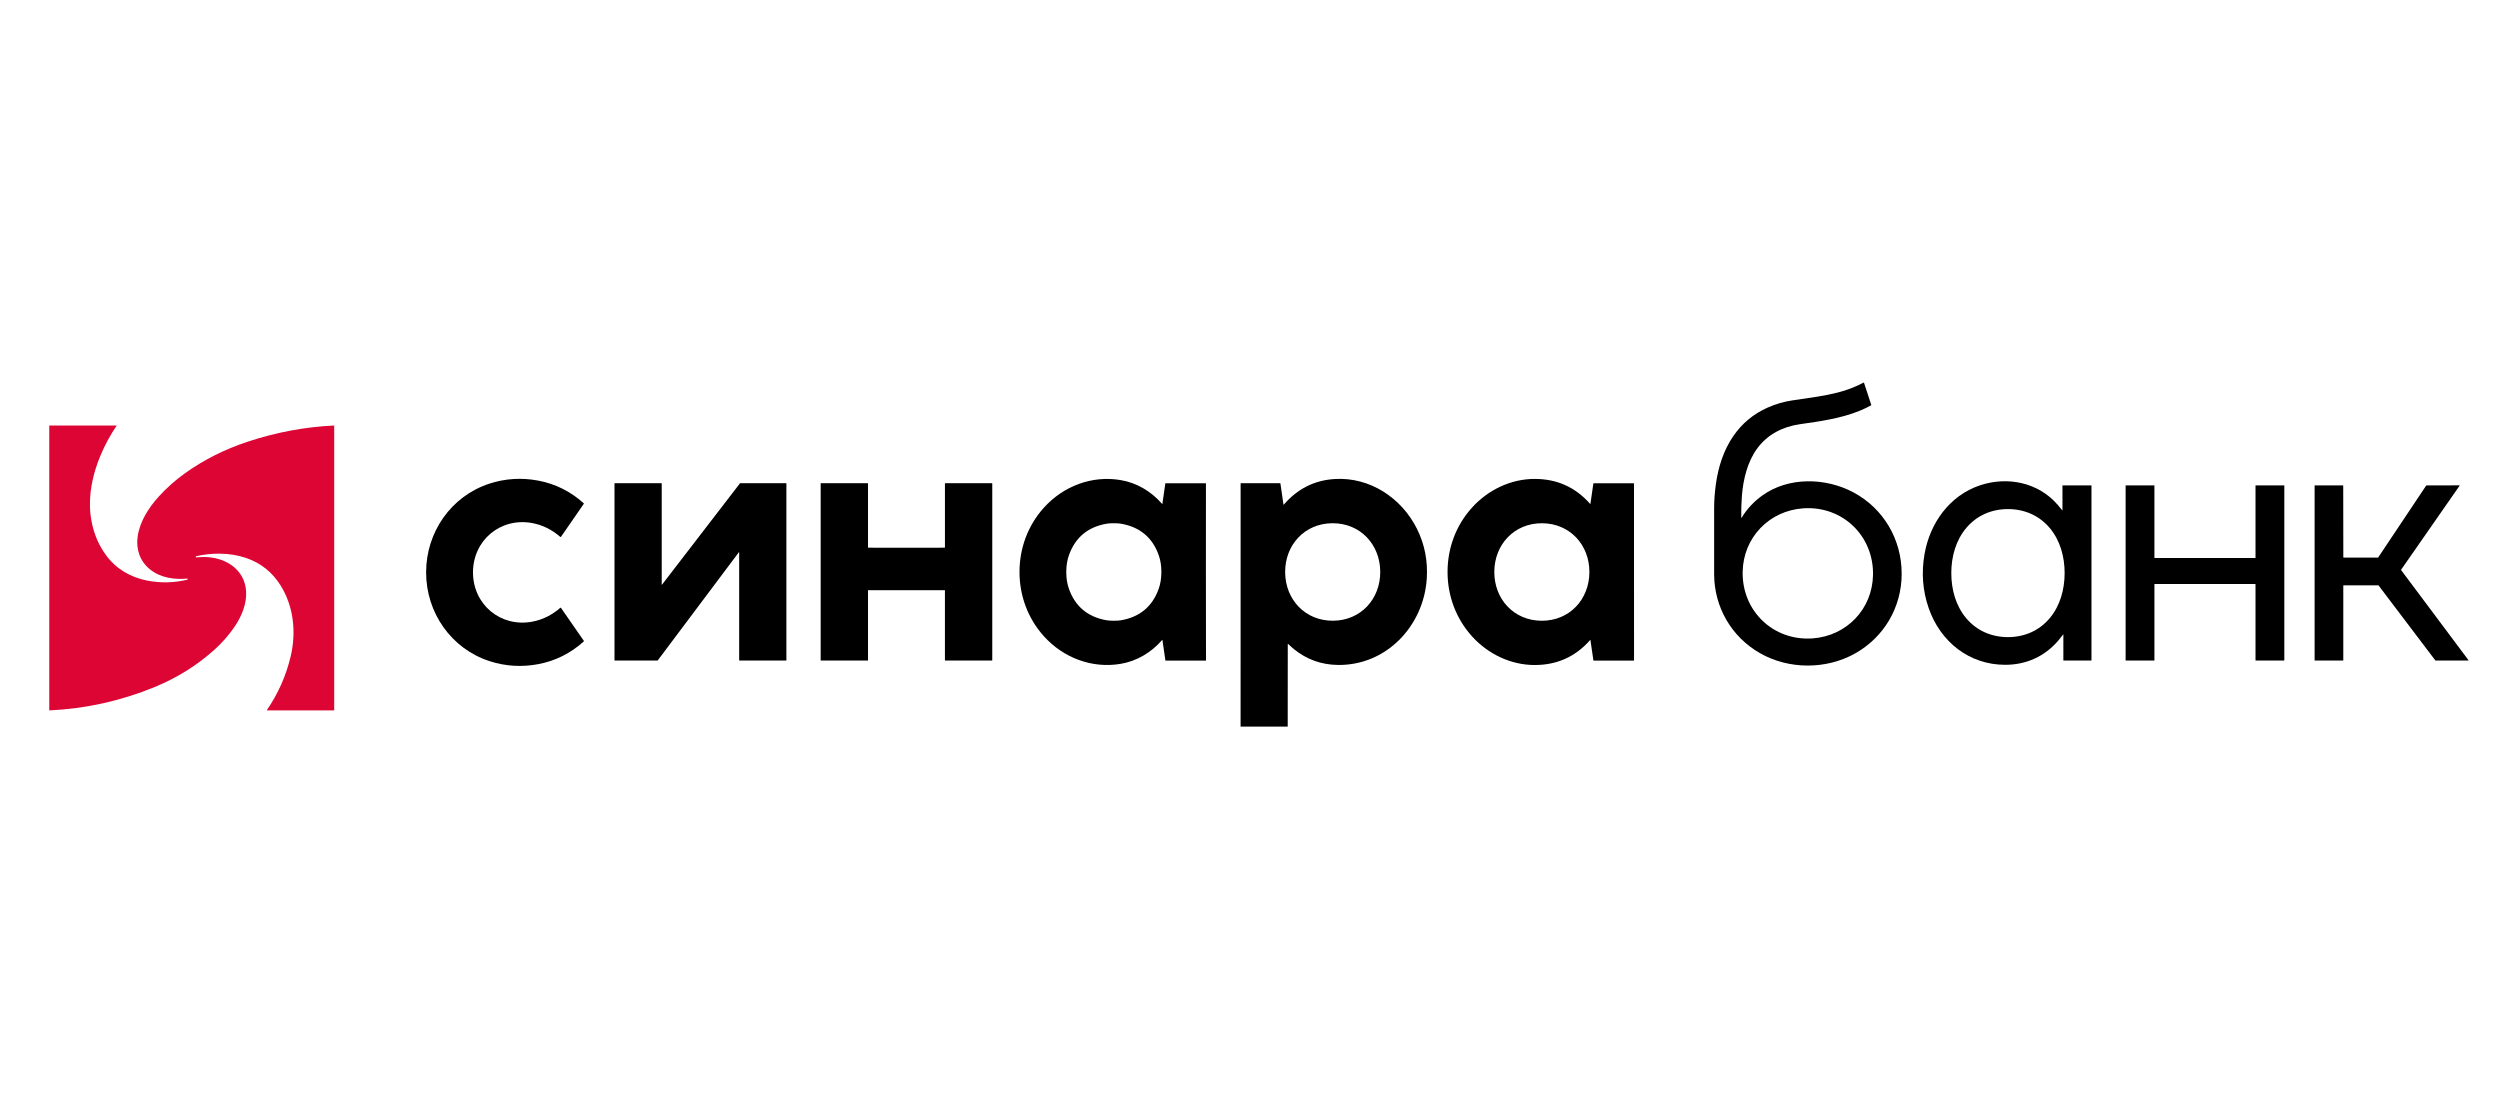 <svg width="203" height="90" viewBox="0 0 203 90" fill="none" xmlns="http://www.w3.org/2000/svg">
<g clip-path="url(#clip0_738_6929)">
<path d="M141.391 42.041C141.391 42.072 141.4 42.074 141.416 42.047C141.849 41.328 142.42 40.717 143.129 40.213C145.237 38.714 148.228 38.775 150.484 39.974C152.937 41.279 154.414 43.792 154.416 46.582C154.418 49.306 152.988 51.754 150.594 53.082C148.258 54.377 145.24 54.366 142.918 53.041C140.595 51.718 139.195 49.298 139.188 46.628C139.182 44.577 139.182 42.766 139.188 41.195C139.19 40.624 139.236 40.002 139.327 39.329C139.514 37.952 139.952 36.568 140.728 35.433C141.442 34.388 142.377 33.608 143.534 33.096C144.189 32.806 144.854 32.612 145.527 32.514C146.295 32.402 146.983 32.299 147.59 32.206C148.127 32.123 148.671 32.012 149.221 31.874C149.95 31.691 150.651 31.421 151.325 31.066C151.328 31.064 151.331 31.064 151.334 31.064C151.338 31.063 151.341 31.064 151.344 31.065C151.347 31.066 151.35 31.068 151.352 31.071C151.354 31.073 151.356 31.076 151.357 31.079L151.946 32.878C151.948 32.884 151.948 32.89 151.946 32.896C151.944 32.902 151.94 32.907 151.935 32.91C151.672 33.061 151.356 33.211 150.987 33.362C149.518 33.964 147.818 34.212 146.171 34.443C144.76 34.64 143.518 35.275 142.682 36.419C141.896 37.493 141.554 38.897 141.444 40.246C141.398 40.822 141.38 41.42 141.391 42.041ZM141.504 46.426C141.442 49.617 143.999 52.063 147.18 51.838C149.937 51.642 152.035 49.471 152.089 46.689C152.151 43.498 149.595 41.051 146.413 41.277C143.657 41.473 141.558 43.644 141.504 46.426Z" fill="black"/>
<path d="M4 57.686V34.554L9.45 34.555C9.453 34.555 9.456 34.556 9.458 34.557C9.461 34.559 9.463 34.561 9.464 34.564C9.466 34.566 9.466 34.569 9.466 34.572C9.466 34.575 9.465 34.578 9.463 34.58C8.96 35.313 8.524 36.119 8.155 36.998C7.532 38.483 7.169 40.159 7.346 41.753C7.488 43.028 7.917 44.148 8.632 45.111C9.442 46.203 10.619 46.887 11.965 47.147C13.038 47.355 14.12 47.329 15.212 47.071C15.215 47.071 15.218 47.069 15.22 47.066L15.239 47.041C15.243 47.036 15.245 47.029 15.246 47.022C15.247 47.015 15.245 47.008 15.242 47.001C15.238 46.995 15.233 46.99 15.227 46.987C15.22 46.983 15.213 46.982 15.206 46.982C14.138 47.076 13.034 46.92 12.179 46.233C11.373 45.587 11.03 44.605 11.176 43.573C11.348 42.354 12.065 41.23 12.891 40.32C13.52 39.626 14.227 38.998 15.011 38.435C16.535 37.342 18.24 36.484 20.126 35.861C22.42 35.103 24.75 34.667 27.115 34.552C27.13 34.551 27.137 34.558 27.137 34.573V57.663C27.137 57.678 27.13 57.686 27.114 57.686H21.684C21.681 57.686 21.678 57.685 21.675 57.684C21.672 57.682 21.67 57.679 21.668 57.677C21.667 57.674 21.666 57.671 21.666 57.667C21.666 57.664 21.668 57.661 21.669 57.659C22.584 56.327 23.227 54.876 23.601 53.306C24.07 51.329 23.846 49.216 22.764 47.507C22.093 46.449 21.175 45.719 20.01 45.317C19.326 45.082 18.602 44.962 17.837 44.957C17.175 44.954 16.538 45.022 15.927 45.163C15.916 45.166 15.906 45.172 15.899 45.182C15.893 45.191 15.89 45.203 15.892 45.215L15.895 45.237C15.896 45.243 15.899 45.248 15.904 45.252C15.908 45.255 15.914 45.257 15.92 45.257C16.226 45.239 16.424 45.23 16.512 45.229C18.223 45.209 19.864 46.176 19.984 48.013C20.049 49.009 19.624 50.033 19.067 50.86C18.605 51.546 18.06 52.172 17.432 52.739C16.018 54.015 14.395 55.031 12.562 55.786C9.823 56.914 6.969 57.547 4 57.686Z" fill="#DC0533"/>
<path d="M38.407 46.479C38.408 49.081 40.64 50.955 43.206 50.483C44.044 50.33 44.807 49.953 45.497 49.354C45.501 49.351 45.506 49.348 45.511 49.347C45.516 49.345 45.522 49.345 45.527 49.345C45.532 49.346 45.537 49.348 45.542 49.351C45.547 49.353 45.55 49.357 45.553 49.362L47.402 52.028C47.408 52.038 47.411 52.05 47.41 52.061C47.408 52.073 47.403 52.084 47.394 52.092C46.326 53.049 45.106 53.66 43.735 53.923C42.368 54.185 41.034 54.104 39.734 53.679C36.634 52.668 34.601 49.745 34.6 46.48C34.598 43.215 36.628 40.291 39.727 39.276C41.028 38.851 42.361 38.769 43.728 39.03C45.1 39.292 46.321 39.901 47.389 40.858C47.398 40.866 47.404 40.877 47.405 40.888C47.406 40.9 47.403 40.911 47.397 40.921L45.551 43.589C45.548 43.593 45.544 43.597 45.539 43.6C45.535 43.603 45.53 43.605 45.525 43.605C45.519 43.606 45.514 43.606 45.509 43.604C45.503 43.602 45.499 43.6 45.494 43.596C44.804 42.998 44.04 42.623 43.203 42.47C40.636 42.001 38.405 43.876 38.407 46.479Z" fill="black"/>
<path d="M97.919 46.441C97.92 50.505 97.923 52.897 97.927 53.616C97.927 53.623 97.925 53.629 97.92 53.634C97.915 53.639 97.909 53.641 97.903 53.641H94.654C94.648 53.641 94.642 53.639 94.637 53.635C94.633 53.631 94.629 53.625 94.629 53.619L94.39 51.978C94.389 51.975 94.388 51.973 94.386 51.97C94.384 51.968 94.381 51.967 94.378 51.966C94.376 51.965 94.372 51.965 94.369 51.966C94.366 51.967 94.364 51.968 94.361 51.971C93.485 52.984 92.312 53.682 90.995 53.905C88.661 54.3 86.337 53.408 84.763 51.663C83.469 50.227 82.784 48.379 82.783 46.445C82.783 44.512 83.466 42.664 84.76 41.227C86.332 39.48 88.655 38.587 90.99 38.981C92.308 39.202 93.48 39.9 94.358 40.913C94.36 40.915 94.363 40.917 94.366 40.918C94.369 40.919 94.372 40.919 94.375 40.918C94.378 40.917 94.38 40.915 94.382 40.913C94.384 40.911 94.386 40.908 94.386 40.905L94.624 39.264C94.624 39.257 94.628 39.252 94.632 39.248C94.637 39.244 94.643 39.242 94.649 39.242L97.898 39.24C97.904 39.24 97.91 39.242 97.915 39.247C97.92 39.252 97.922 39.258 97.922 39.265C97.918 39.984 97.918 42.376 97.919 46.441ZM86.581 46.422C86.578 46.928 86.648 47.385 86.791 47.794C87.294 49.234 88.313 50.092 89.846 50.365C89.982 50.389 90.173 50.402 90.418 50.404C90.664 50.405 90.855 50.395 90.991 50.372C92.527 50.117 93.556 49.272 94.077 47.838C94.225 47.431 94.3 46.974 94.304 46.469C94.307 45.964 94.237 45.507 94.094 45.098C93.59 43.657 92.572 42.8 91.039 42.526C90.903 42.502 90.712 42.489 90.467 42.487C90.221 42.486 90.03 42.496 89.894 42.519C88.357 42.774 87.329 43.619 86.808 45.053C86.66 45.46 86.584 45.916 86.581 46.422Z" fill="black"/>
<path d="M104.562 59H100.736L100.738 39.27C100.738 39.246 100.749 39.234 100.773 39.234H103.932C103.955 39.234 103.968 39.246 103.971 39.268L104.217 40.962C104.218 40.965 104.219 40.969 104.222 40.971C104.224 40.974 104.227 40.976 104.231 40.977C104.234 40.978 104.238 40.978 104.241 40.977C104.245 40.976 104.248 40.974 104.25 40.971C105.357 39.686 106.737 38.994 108.39 38.895C111.238 38.726 113.809 40.436 115.057 42.938C115.683 44.194 115.948 45.547 115.853 46.996C115.603 50.818 112.577 54.055 108.622 53.994C107.284 53.973 106.103 53.547 105.076 52.717C104.951 52.616 104.796 52.476 104.61 52.298C104.581 52.272 104.567 52.278 104.567 52.317L104.562 59ZM104.354 46.47C104.369 48.686 105.983 50.418 108.242 50.403C110.5 50.388 112.091 48.635 112.076 46.419C112.061 44.203 110.447 42.471 108.189 42.486C105.93 42.501 104.339 44.254 104.354 46.47Z" fill="black"/>
<path d="M132.682 46.442C132.683 50.983 132.684 53.373 132.684 53.612C132.684 53.62 132.681 53.628 132.676 53.634C132.67 53.64 132.662 53.643 132.654 53.643H129.415C129.407 53.643 129.4 53.64 129.394 53.635C129.388 53.63 129.384 53.623 129.383 53.616L129.144 51.977C129.144 51.974 129.143 51.971 129.142 51.97C129.14 51.968 129.138 51.966 129.135 51.965C129.133 51.965 129.13 51.965 129.128 51.965C129.125 51.966 129.123 51.968 129.121 51.97C127.931 53.325 126.426 54.002 124.607 54C122.676 53.998 120.829 53.108 119.535 51.68C118.228 50.237 117.542 48.391 117.541 46.446C117.54 44.501 118.226 42.654 119.533 41.211C120.826 39.782 122.673 38.891 124.603 38.888C126.422 38.885 127.927 39.561 129.119 40.916C129.12 40.918 129.123 40.919 129.125 40.92C129.128 40.921 129.13 40.921 129.133 40.92C129.135 40.919 129.138 40.918 129.139 40.916C129.141 40.914 129.142 40.912 129.142 40.909L129.38 39.27C129.381 39.262 129.385 39.255 129.39 39.25C129.396 39.245 129.403 39.243 129.411 39.243L132.651 39.241C132.659 39.241 132.666 39.245 132.672 39.25C132.677 39.256 132.681 39.264 132.681 39.272C132.681 39.511 132.681 41.901 132.682 46.442ZM121.338 46.424C121.324 48.637 122.914 50.392 125.175 50.405C127.436 50.418 129.046 48.682 129.059 46.469C129.073 44.256 127.483 42.501 125.221 42.488C122.96 42.475 121.35 44.211 121.338 46.424Z" fill="black"/>
<path d="M167.472 41.425V39.437C167.472 39.431 167.474 39.426 167.478 39.422C167.482 39.418 167.488 39.416 167.493 39.416H169.811C169.816 39.416 169.82 39.417 169.823 39.421C169.826 39.424 169.828 39.428 169.828 39.433V53.606C169.828 53.614 169.825 53.622 169.819 53.627C169.814 53.633 169.806 53.636 169.798 53.636H167.57C167.563 53.636 167.557 53.633 167.552 53.629C167.547 53.624 167.545 53.617 167.545 53.611V51.529C167.545 51.505 167.537 51.503 167.523 51.522C167.32 51.782 167.195 51.941 167.147 51.998C166.032 53.307 164.529 53.982 162.825 53.982C159.9 53.983 157.558 52.115 156.608 49.377C156.121 47.971 156.009 46.514 156.269 45.006C156.709 42.467 158.306 40.242 160.763 39.413C162.998 38.66 165.513 39.166 167.088 40.995C167.195 41.119 167.315 41.265 167.45 41.433C167.464 41.452 167.472 41.449 167.472 41.425ZM158.446 46.53C158.444 47.858 158.806 49.188 159.656 50.199C160.509 51.212 161.704 51.732 163.041 51.734C164.377 51.735 165.574 51.219 166.428 50.207C167.281 49.198 167.646 47.869 167.648 46.541C167.65 45.214 167.288 43.884 166.438 42.873C165.585 41.859 164.39 41.34 163.053 41.338C161.716 41.337 160.52 41.853 159.665 42.865C158.812 43.873 158.447 45.203 158.446 46.53Z" fill="black"/>
<path d="M53.732 47.477C53.732 47.48 53.732 47.481 53.733 47.483C53.734 47.485 53.736 47.486 53.738 47.487C53.74 47.487 53.742 47.488 53.744 47.487C53.745 47.486 53.747 47.485 53.748 47.484L60.075 39.26C60.081 39.252 60.088 39.246 60.096 39.242C60.104 39.238 60.114 39.236 60.123 39.236H63.82C63.844 39.236 63.855 39.248 63.855 39.272V53.612C63.855 53.618 63.853 53.624 63.849 53.628C63.844 53.632 63.839 53.635 63.833 53.635H60.042C60.036 53.635 60.031 53.632 60.027 53.628C60.023 53.624 60.021 53.619 60.021 53.614V44.862C60.021 44.826 60.01 44.822 59.989 44.851L53.416 53.615C53.411 53.621 53.405 53.626 53.398 53.63C53.391 53.633 53.384 53.635 53.376 53.635H49.923C49.906 53.635 49.897 53.626 49.897 53.608V39.275C49.897 39.248 49.909 39.235 49.935 39.235H53.718C53.727 39.235 53.732 39.24 53.732 39.249V47.477Z" fill="black"/>
<path d="M73.606 44.476C75.463 44.476 76.493 44.475 76.697 44.473C76.718 44.473 76.729 44.462 76.729 44.44V39.273C76.729 39.248 76.742 39.235 76.767 39.235H80.537C80.56 39.235 80.572 39.247 80.572 39.27V53.609C80.572 53.616 80.569 53.622 80.564 53.627C80.559 53.632 80.552 53.635 80.545 53.635H76.749C76.743 53.635 76.738 53.633 76.734 53.629C76.73 53.625 76.728 53.62 76.728 53.614V47.941C76.728 47.936 76.726 47.931 76.723 47.928C76.719 47.925 76.715 47.923 76.71 47.923C75.674 47.923 74.64 47.922 73.606 47.922C72.571 47.922 71.536 47.923 70.5 47.923C70.496 47.923 70.491 47.925 70.488 47.928C70.484 47.931 70.483 47.936 70.483 47.941V53.614C70.483 53.617 70.482 53.62 70.481 53.622C70.48 53.625 70.478 53.627 70.476 53.629C70.475 53.631 70.472 53.632 70.47 53.633C70.467 53.634 70.464 53.635 70.462 53.635L66.665 53.634C66.662 53.634 66.658 53.633 66.655 53.632C66.652 53.631 66.649 53.629 66.646 53.627C66.644 53.624 66.642 53.621 66.641 53.618C66.639 53.615 66.639 53.612 66.639 53.608L66.639 39.269C66.639 39.246 66.651 39.234 66.674 39.234L70.445 39.235C70.469 39.235 70.482 39.248 70.482 39.273V44.44C70.482 44.462 70.493 44.473 70.514 44.473C70.718 44.475 71.748 44.476 73.606 44.476Z" fill="black"/>
<path d="M179.043 45.31C180.407 45.31 181.77 45.31 183.131 45.309C183.135 45.309 183.14 45.308 183.143 45.304C183.146 45.301 183.148 45.297 183.148 45.292V39.429C183.148 39.425 183.15 39.421 183.152 39.418C183.155 39.416 183.159 39.414 183.163 39.414H185.468C185.473 39.414 185.478 39.416 185.481 39.42C185.485 39.423 185.487 39.428 185.487 39.433V53.614C185.487 53.62 185.485 53.625 185.481 53.629C185.477 53.633 185.471 53.636 185.465 53.636H183.172C183.166 53.636 183.16 53.633 183.155 53.629C183.151 53.624 183.148 53.618 183.148 53.612V47.454C183.148 47.446 183.145 47.438 183.139 47.432C183.133 47.427 183.126 47.423 183.117 47.423C182.618 47.423 181.26 47.423 179.043 47.423C176.827 47.423 175.47 47.423 174.97 47.423C174.962 47.423 174.954 47.427 174.948 47.432C174.942 47.438 174.939 47.446 174.939 47.454V53.612C174.939 53.615 174.938 53.618 174.937 53.621C174.936 53.624 174.934 53.627 174.932 53.629C174.93 53.631 174.927 53.633 174.924 53.634C174.921 53.635 174.918 53.636 174.915 53.636H172.622C172.616 53.636 172.611 53.633 172.607 53.629C172.602 53.625 172.6 53.62 172.6 53.614L172.6 39.433C172.6 39.428 172.602 39.423 172.605 39.42C172.609 39.416 172.614 39.414 172.619 39.414H174.924C174.928 39.414 174.931 39.416 174.934 39.418C174.937 39.421 174.938 39.425 174.938 39.429L174.939 45.292C174.939 45.297 174.941 45.301 174.944 45.304C174.947 45.308 174.952 45.309 174.956 45.309C176.317 45.31 177.68 45.31 179.043 45.31Z" fill="black"/>
<path d="M190.298 45.277L193.091 45.276C193.094 45.276 193.098 45.276 193.101 45.274C193.104 45.272 193.106 45.27 193.108 45.267L197.009 39.424C197.01 39.421 197.013 39.419 197.016 39.417C197.019 39.416 197.022 39.415 197.026 39.415L199.697 39.411C199.701 39.411 199.705 39.412 199.708 39.414C199.712 39.416 199.715 39.419 199.716 39.422C199.718 39.426 199.719 39.43 199.719 39.434C199.718 39.437 199.717 39.441 199.715 39.444L194.968 46.263C194.966 46.267 194.964 46.271 194.964 46.276C194.965 46.28 194.966 46.284 194.969 46.288L200.437 53.602C200.44 53.605 200.441 53.609 200.441 53.613C200.442 53.617 200.441 53.62 200.439 53.624C200.437 53.627 200.435 53.63 200.432 53.632C200.428 53.634 200.425 53.635 200.421 53.635L197.766 53.635C197.763 53.635 197.76 53.634 197.757 53.633C197.754 53.631 197.752 53.629 197.75 53.627L193.137 47.537C193.135 47.535 193.133 47.533 193.13 47.531C193.127 47.53 193.124 47.529 193.121 47.529H190.297C190.291 47.529 190.286 47.532 190.282 47.535C190.278 47.539 190.276 47.545 190.276 47.55L190.275 53.614C190.275 53.619 190.273 53.625 190.269 53.629C190.265 53.632 190.26 53.635 190.254 53.635H187.968C187.963 53.635 187.957 53.632 187.953 53.629C187.949 53.625 187.947 53.619 187.947 53.614V39.434C187.947 39.431 187.948 39.428 187.949 39.426C187.95 39.423 187.951 39.421 187.953 39.419C187.955 39.417 187.958 39.416 187.96 39.415C187.963 39.413 187.965 39.413 187.968 39.413L190.249 39.412C190.252 39.412 190.255 39.413 190.257 39.414C190.26 39.415 190.262 39.416 190.264 39.419C190.266 39.42 190.268 39.423 190.269 39.425C190.27 39.428 190.27 39.431 190.27 39.433L190.278 45.256C190.278 45.262 190.28 45.267 190.284 45.271C190.288 45.275 190.293 45.277 190.298 45.277Z" fill="black"/>
</g>
<defs>
<clipPath id="clip0_738_6929">
<rect width="196.491" height="28" fill="white" transform="translate(4 31)"/>
</clipPath>
</defs>
</svg>
